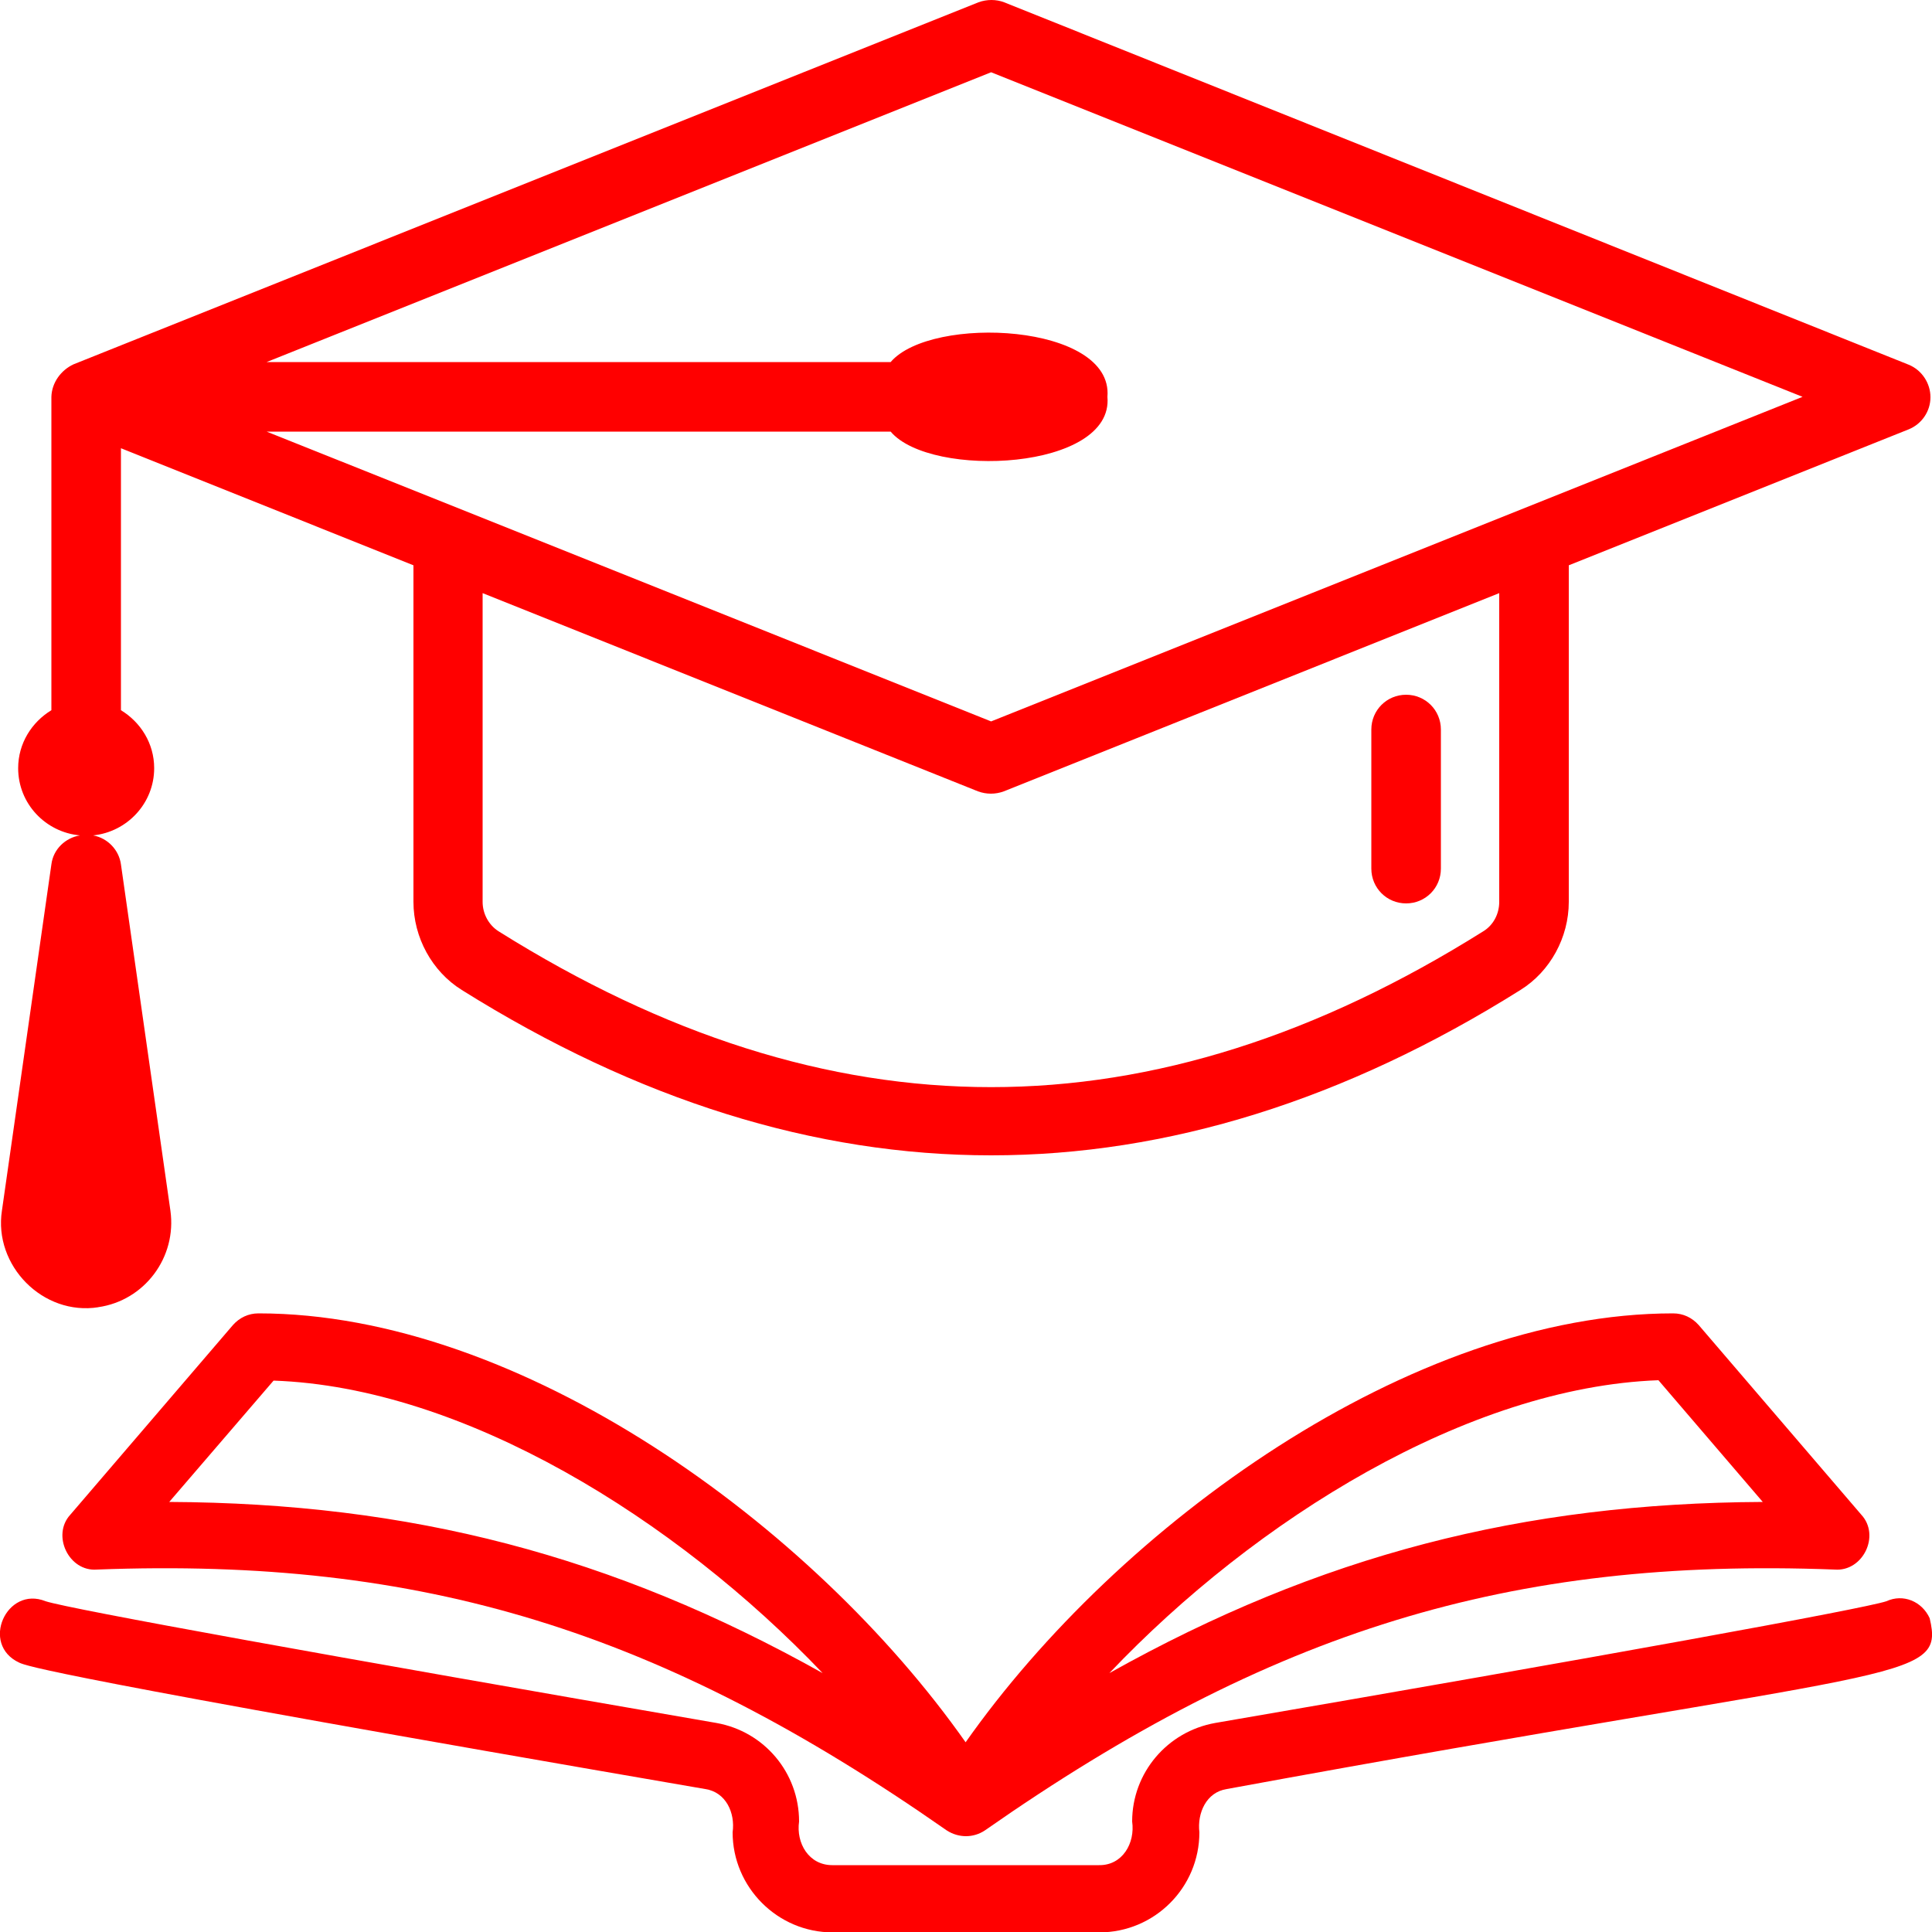 <?xml version="1.0" encoding="UTF-8"?>
<svg id="Calque_1" data-name="Calque 1" xmlns="http://www.w3.org/2000/svg" viewBox="0 0 50 50">
  <defs>
    <style>
      .cls-1 {
        fill: red;
      }
    </style>
  </defs>
  <g>
    <path class="cls-1" d="M2.54,33.83c1.2-.17,2.04-1.29,1.87-2.5l-1.28-8.96c-.05-.37-.34-.68-.72-.75.88-.09,1.58-.83,1.58-1.74,0-.64-.35-1.19-.86-1.5v-6.78l7.57,3.03v8.71c0,.92.48,1.8,1.25,2.28,4.55,2.85,9.13,4.28,13.7,4.28s9.16-1.43,13.7-4.28c.77-.48,1.25-1.36,1.25-2.28v-8.71l8.8-3.52c.34-.14.56-.47.56-.83s-.22-.7-.56-.84L25.99.06c-.21-.08-.45-.08-.67,0L1.9,9.43c-.32.15-.56.47-.57.84v8.11c-.51.31-.86.86-.86,1.5,0,.92.71,1.66,1.6,1.74-.37.06-.69.35-.74.75L.05,31.33c-.22,1.42,1.06,2.73,2.5,2.5h0ZM38.8,15.35v7.99c0,.31-.15.6-.41.76-8.57,5.38-16.91,5.38-25.49,0-.25-.16-.41-.45-.41-.76v-7.99l12.82,5.13c.22.08.45.08.67,0,0,0,12.82-5.13,12.82-5.13h0ZM25.65,1.87l21,8.4-21,8.4-13.72-5.49-5.03-2.01h16.15c1.04,1.23,5.78,1,5.61-.9.16-1.9-4.56-2.13-5.61-.9H6.9L25.65,1.87ZM25.65,1.87"/>
    <path class="cls-1" d="M36.39,23.38c.5,0,.9-.4.9-.9v-3.6c0-.5-.4-.9-.9-.9s-.9.4-.9.9v3.6c0,.5.4.9.9.9h0ZM36.39,23.38"/>
  </g>
  <g>
    <path class="cls-1" d="M49.94,41.88c-.2-.44-.69-.64-1.12-.44-.61.2-7.43,1.44-17.37,3.15-1.24.22-2.15,1.29-2.15,2.55.08.56-.25,1.14-.86,1.13h-6.9c-.61,0-.94-.57-.86-1.13,0-1.26-.9-2.33-2.14-2.55-9.89-1.71-16.7-2.94-17.36-3.15-1.01-.41-1.7,1.12-.68,1.59.18.08.74.34,17.75,3.27.54.08.78.62.71,1.12,0,1.42,1.16,2.59,2.59,2.59h6.9c1.43,0,2.59-1.16,2.59-2.59-.06-.5.18-1.04.71-1.12,17.52-3.22,18.59-2.72,18.19-4.42h0ZM49.94,41.88"/>
    <path class="cls-1" d="M43.3,33.99c-6.78,0-14.35,5.47-18.31,11.1-3.96-5.63-11.53-11.1-18.3-11.1-.26,0-.49.11-.66.3l-4.21,4.91c-.49.53-.04,1.48.69,1.42,8.42-.32,14.59,1.58,21.99,6.75.31.2.69.2.99,0,7.4-5.17,13.58-7.07,21.99-6.75.73.06,1.19-.88.69-1.42l-4.21-4.91c-.17-.19-.4-.3-.66-.3h0ZM4.38,38.87l2.7-3.14c4.92.17,10.41,3.58,14.21,7.57-5.45-3.05-10.68-4.4-16.91-4.43h0ZM28.71,43.3c3.79-3.99,9.29-7.4,14.21-7.58l2.7,3.15c-6.22.03-11.46,1.38-16.91,4.43h0ZM28.71,43.3"/>
  </g>
</svg>